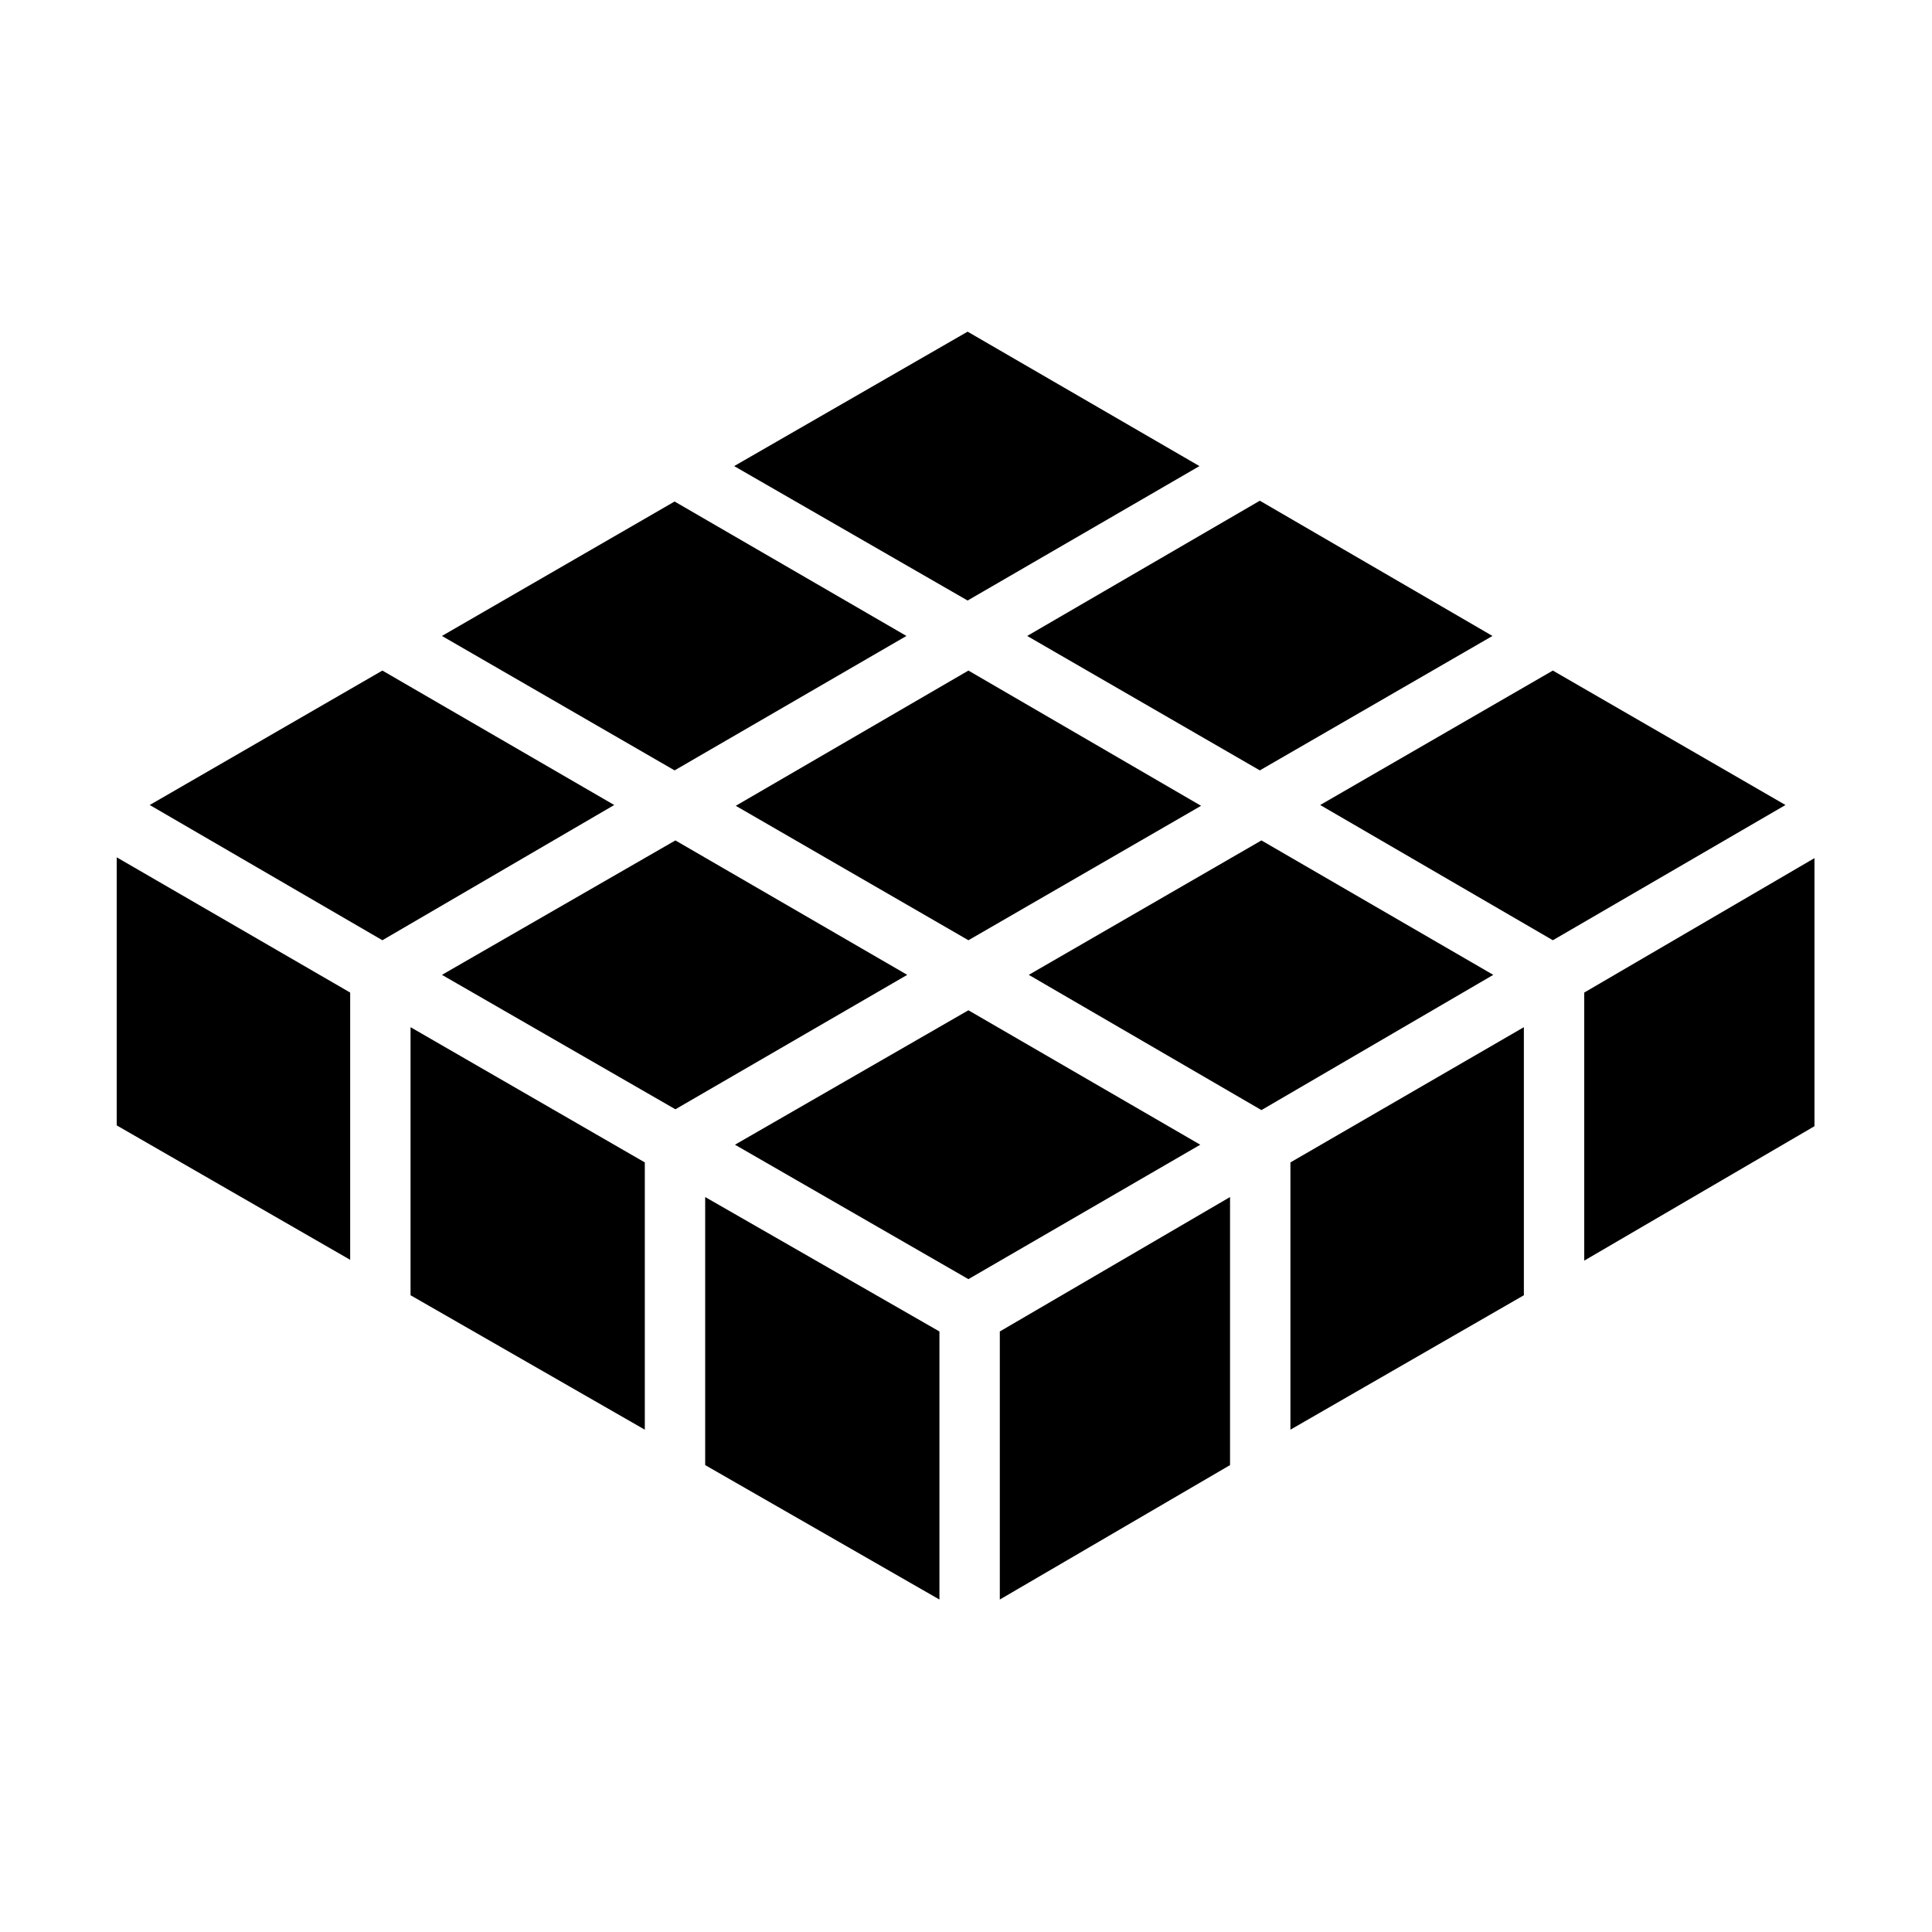 <svg width="24" height="24" viewBox="0 0 24 24" fill="none" xmlns="http://www.w3.org/2000/svg" xmlns:xlink="http://www.w3.org/1999/xlink">
	<desc>
			Created with Pixso.
	</desc>
	<defs>
		<clipPath id="clip202_1461">
			<rect id="game-icons:platform" rx="-0.5" width="23" height="23" transform="translate(0.5 0.5)" fill="white" fill-opacity="0"/>
		</clipPath>
	</defs>
	<rect id="game-icons:platform" rx="-0.5" width="23" height="23" transform="translate(0.5 0.5)" fill="#FFFFFF" fill-opacity="0"/>
	<g clip-path="url(#clip202_1461)">
		<path id="Vector" d="M14.9 5.79L12.02 7.46L9.12 5.79L12.02 4.12L14.9 5.79ZM19.29 8.33L16.4 10L19.29 11.68L22.18 10L19.29 8.33ZM5.49 12.11L8.39 13.78L11.27 12.11L8.39 10.44L5.49 12.11ZM12.03 8.33L9.14 10.01L12.03 11.68L14.92 10.01L12.03 8.33ZM1.45 13.98L4.35 15.65L4.35 12.33L1.45 10.65L1.45 13.98L1.45 13.98ZM18.93 12.76L16.03 14.44L16.03 17.76L18.93 16.09L18.93 12.76ZM8.38 6.23L5.49 7.9L8.38 9.57L11.26 7.9L8.38 6.23ZM5.1 16.09L8.01 17.76L8.01 14.44L5.1 12.76L5.1 16.09L5.1 16.09ZM15.67 10.44L12.78 12.11L15.67 13.79L18.55 12.11L15.67 10.44ZM11.67 16.54L8.76 14.87L8.76 18.2L11.67 19.87L11.67 16.54ZM15.28 14.87L12.42 16.54L12.42 19.87L15.28 18.2L15.28 14.87ZM15.65 6.22L12.76 7.9L15.65 9.57L18.54 7.9L15.65 6.22ZM4.75 8.33L1.86 10L4.75 11.68L7.63 10L4.75 8.33ZM22.54 10.66L19.68 12.33L19.68 15.66L22.54 13.99L22.54 10.66ZM9.13 14.22L12.03 15.89L14.91 14.22L12.03 12.55L9.13 14.22Z" fill="#000000" fill-opacity="1" fill-rule="nonzero"/>
	</g>
</svg>
